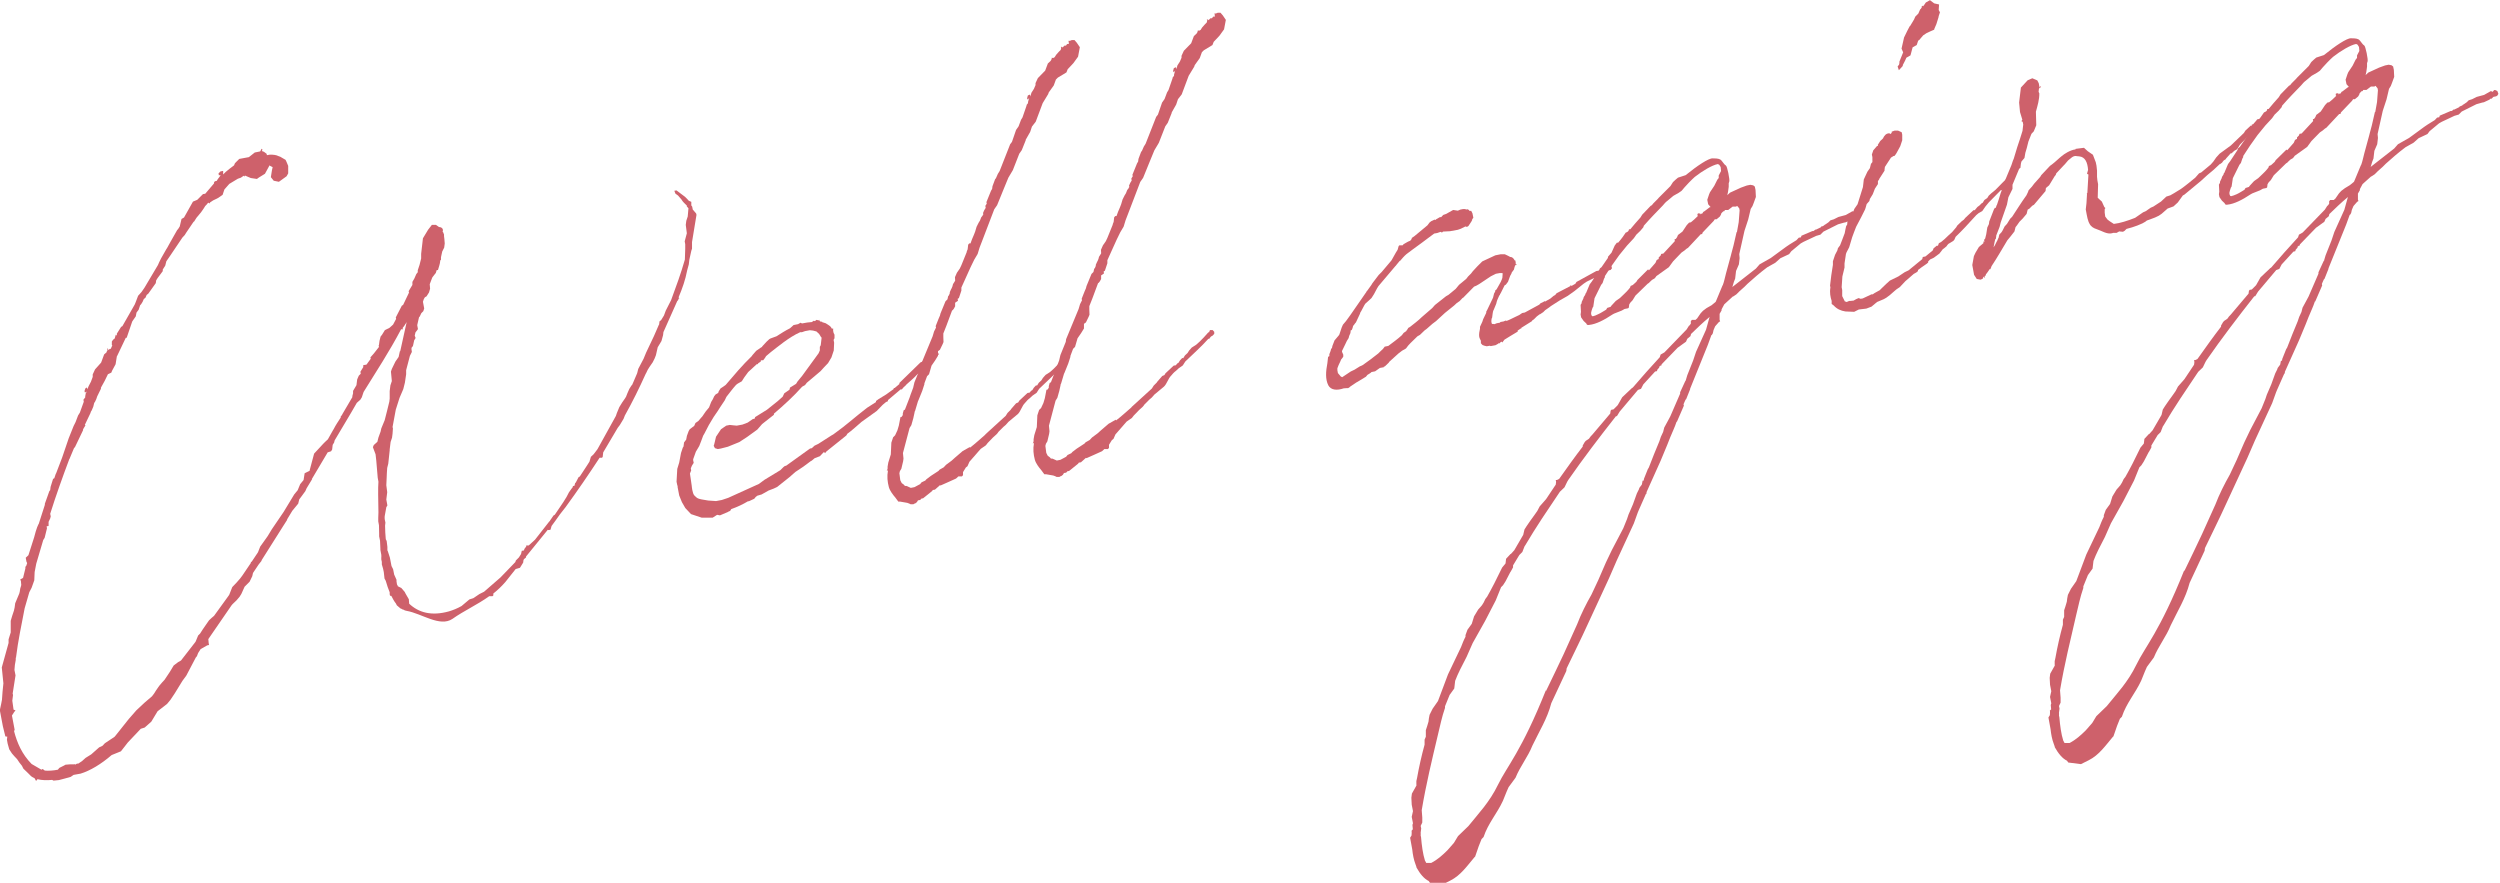 <?xml version="1.0" encoding="UTF-8"?><svg id="_レイヤー_2" xmlns="http://www.w3.org/2000/svg" viewBox="0 0 139.9 49.4"><defs><style>.cls-1{fill:#ce616b;stroke-width:0px;}</style></defs><g id="_レイヤー_1-2"><path class="cls-1" d="M.3,41.21l-.02-.08-.12-.49-.17-.9.07-.32.05-.26c.02-.29.04-.6.08-.92l-.09-.89.38-1.37v-.2s.12-.39.12-.39v-.45s0-.2,0-.2l.08-.27.1-.3.04-.18.03-.23.23-.55.03-.12v-.03s.01-.03.01-.03c0-.11.06-.21.07-.3l-.02-.22-.04-.08.07-.04.09-.05.13-.53v-.09s.05-.06.05-.06l.05-.15-.04-.08-.04-.22.15-.14.32-1,.09-.33.08-.24.07-.16.02-.03.34-1.06v-.06s.26-.73.26-.73h.02s.02-.04.02-.04l.02-.17.14-.45.07-.04.08-.24.02-.03.34-.89.31-.91.05-.15.28-.7.11-.22.14-.37.1-.16.22-.61-.02-.11.02-.03.08-.1v-.06s.03-.17.03-.17l.06-.1-.09.05h-.02s-.02-.08-.02-.08l.05-.15.09-.05.02.11.07-.18.13-.25.1-.27v-.14s.13-.28.13-.28l.34-.38.17-.46.13-.11.03-.09.04-.04-.03-.05.04-.06.02.11.09-.07h.05s.07-.16.07-.16l.02-.03-.03-.02v-.2s.07-.1.07-.1l.09-.07.06-.21.06.05v-.11s.24-.38.24-.38l.07-.04.69-1.21.05-.12.14-.37.19-.21.16-.23.76-1.28.07-.16.11-.22.29-.51.04-.06.21-.38.38-.67v.03s.12-.19.12-.19l.1-.42.14-.08.5-.89.24-.1.32-.32.12-.02s.02,0,.04-.04l.46-.54v-.06s.05-.06.05-.06l.1-.02.06-.1.1-.13.06-.1-.1.02-.02-.11.11-.11.15-.03v.2s.14-.14.14-.14l.22-.18.25-.19.05-.12.24-.24.54-.1.33-.26.3-.06.06-.1v-.05s.07.04.07.04l-.03.09.11.04.15.11.02.08.17-.03c.2,0,.36.02.47.08l.11.04.29.17.05.1.1.24v.42s-.09.16-.09.16l-.43.31-.29-.06-.16-.2.06-.38.04-.18-.08-.04-.11-.06v.03s-.24.44-.24.44l-.34.21-.11.08-.34-.05-.33-.14-.04.06-.03-.05-.16.11-.17.06-.48.29-.27.31-.1.3-.23.16-.09.05-.21.1-.18.12v.05s-.1-.04-.1-.04l-.08.1-.04.04s-.02.03-.04.04l-.1.16-.14.2-.25.3-.14.22h-.02s-.42.62-.42.62l-.08.13-.13.14-.68,1.01-.22.32-.06.24-.14.22v.09s-.29.39-.29.39l-.08.13-.02.15-.42.59-.09.07-.07.16-.09.07-.07.16-.1.16h-.02s-.02.04-.02.04l-.08.24-.12.16-.04.21-.16.23-.04.06-.31.91h-.05s-.48,1.01-.48,1.01l-.02.03-.07.44-.19.35-.05.12-.19.09-.18.37-.21.38v.06s-.21.43-.21.43l-.05.15-.09.19h-.02s-.06.24-.06.24l-.09.21-.04.06-.03.09-.31.65.04.05h-.02s-.12.2-.12.2v.05s-.45.94-.45.94l-.06.07-.23.55v.03s-.02,0-.02,0c-.39,1.04-.76,2.07-1.08,3.09l.03.14-.03.12-.09.19v.23s-.11.02-.11.02l.02.11-.13.53-.08.13-.39,1.32-.09.47-.02.46-.15.42-.13.25-.26.9c-.18.94-.37,1.83-.48,2.73v.03s-.02,0-.02,0c.01.05,0,.09,0,.14-.04.18-.06.35-.07.55l.06.3-.16,1.02.02.08-.04.32.07.5.11.04-.08.1-.12.19.15.79-.03.09c.17.65.44,1.28.98,1.83l.55.32.07-.04.12.09c.21.02.48,0,.73-.05l.08-.1.26-.13.09-.05.25-.02h.23s0-.01,0-.01h.02s.03.02.03.02h.02s.09-.05.09-.05h.07s.21-.14.21-.14l.2-.18.32-.2.44-.39.19-.09.13-.14.54-.36.06-.07.74-.93.42-.48.46-.43.42-.36.12-.16.1-.16.18-.26.17-.2.13-.14.3-.45.21-.35.25-.19.16-.09.8-1.03.02-.03.14-.34.11-.11.14-.22.2-.29.16-.23.15-.14.13-.11.81-1.12.04-.06.17-.43.23-.24.21-.24.12-.16.48-.71v-.06s.04,0,.04,0l.04-.06.32-.48.12-.31.42-.59.23-.38.66-.97.6-.99.19-.23.14-.34.19-.23.06-.38.28-.14s.01-.06.01-.06l.24-.9.51-.55.11-.11.15-.14.27-.48.06-.1c.11-.22.25-.42.39-.64v-.06s.03-.03.03-.03c.02-.03.06-.07.08-.13l.54-.92v-.06s.04-.15.04-.15v-.14s.19-.32.19-.32l.04-.32.09-.21.11-.11-.02-.11.16-.26v-.11s.18-.03.18-.03l.24-.33-.02-.08.04-.04.15-.17.29-.37-.02-.08.02-.03.03-.23.06-.24.08-.1.16-.26.26-.13.2-.18.17-.32-.02-.08.34-.66.07-.04.33-.69-.02-.08.21-.35v-.17s.11-.19.11-.19l.11-.25.08-.1v-.11s.1-.3.1-.3l.09-.36v-.26s.1-.87.1-.87l.29-.48.21-.27h.23s.17.12.17.12c.13,0,.27.09.2.27l.03.02.05.13v.09s.02.16.02.16l.02.25-.03.23-.11.22-.07.32v.14s-.04.04-.04.04l-.02.15-.03.12-.08.27h-.07s-.05.16-.05.16l-.08.1-.1.13-.02.03-.14.37.02.25-.06.21-.14.22-.09.05-.06.1-.05.15.07.38-.05.15-.11.11-.09.19-.04.04-.1.44.04.22-.04.06-.1.13-.04.18.05.13-.08.13-.07.32-.08.1v.09s.02.14.02.14l-.11.22-.21.8v.23s-.07.47-.07.47l-.09.36-.21.49-.21.66-.18.97.02.08-.02.29-.03.23-.08.24-.05.41v.05s-.08.75-.08.75l-.06.24c-.01.2-.03.37-.03.54l-.02.43.05.39-.05.41.06.33-.06.1-.09.5c-.01.06,0,.11,0,.17l.04.19-.02.17c0,.26.02.51.04.76l.05.1.04.33v.2s.02.03.02.03l.12.37.09.47.09.18.06.3.13.29v.09s.03.19.03.19h.02s.02.08.02.08l.2.1.19.22.05.1.18.31.02.25c.53.5,1.25.7,2.22.43.24-.07.48-.17.71-.3l.44-.37.22-.07.34-.23.26-.13.92-.8.83-.86.03-.09.17-.17.12-.19.04-.18.12-.02.03-.09.1-.13v-.06s.14,0,.14,0l.35-.32.76-.97.04-.06h.02s.02,0,.02-.04l.02-.03.18-.26.07-.04.02-.03.46-.68.18-.29.13-.25.14-.2.06-.07.03-.09h.07s.02-.05.02-.05l.03-.12h.02s.04-.07.04-.07l.13-.25.07-.04.4-.61.14-.22.08-.27.15-.14.1-.13.12-.16,1.03-1.86.05-.15.14-.34.16-.26.16-.23.06-.1.07-.18.11-.25.12-.19.04-.04.07-.16.21-.49.06-.24.3-.57.14-.34.44-.93.27-.62.02-.03.02-.17.09-.07.16-.26.1-.27.3-.59c.27-.73.56-1.52.77-2.27l.02-.6v-.26s-.03-.16-.03-.16l.12-.45-.06-.47.03-.23.08-.24.04-.46-.09-.1v-.05c-.1-.1-.23-.21-.3-.34l-.19-.22-.15-.11-.06-.16.12-.02.48.36.12.12.09.1.14.06v.2s.05.07.05.07l.03.16.19.22.02.08-.25,1.52v.37s-.04.12-.04.12l-.11.5-.03.26-.09.33c-.1.53-.27,1.01-.48,1.51l.04.08h-.05s-.01.07-.01.07l-.06.07-.77,1.73-.02.17-.09.33-.21.35-.1.44-.07.18-.11.22-.18.26-.1.16-.09.19-.02.03c-.36.8-.75,1.59-1.17,2.34l-.07.18-.21.35-.12.16-.81,1.37-.03.26-.04.04h-.13c-.61.93-1.23,1.84-1.88,2.73l-.02.03-.08.1c-.17.2-.33.43-.49.66l-.22.3-.06.21-.12.02-.03-.02-1.22,1.5v.05s-.08.07-.08.07c-.02,0-.04.04-.06.07l-.02.15-.18.29-.24.07-.58.73c-.21.24-.43.45-.67.64v.11s-.05.04-.05.04h-.18c-.65.47-1.41.81-2.06,1.27-.7.47-1.71-.3-2.56-.45-.08-.01-.13-.03-.19-.08v.03s-.02-.02-.02-.02l-.11-.06h-.02s-.21-.18-.21-.18l-.05-.1c-.1-.12-.18-.28-.26-.43h-.02s-.05-.01-.05-.01l-.02-.08v-.11c-.08-.18-.15-.4-.22-.64l-.07-.13-.04-.36-.04-.19-.07-.24v-.14s-.03-.14-.03-.14v-.09c0-.05.01-.11,0-.17l-.05-.27v-.06s-.02-.45-.02-.45l-.05-.25v-.14s-.01-.48-.01-.48l-.04-.22v-.2s.01-.29.01-.29v-.03c-.01-.71-.03-1.33,0-1.7l-.04-.22-.08-.95-.04-.36-.15-.4.05-.12.2-.18.06-.24.12-.33.04-.18.19-.46.13-.51.13-.53.02-.17v-.42s.04-.32.04-.32l.08-.24-.05-.53.05-.15.2-.41.18-.26.07-.32h.02s.36-1.63.36-1.63l-.14.22-.08.1v.09s-.09-.01-.09-.01c-.68,1.29-1.39,2.36-2.1,3.51l-.1.3-.08.13-.2.18-.33.57-.91,1.53-.03.12-.08.13-.03.26-.06.1-.19.06-.89,1.5h.02s-.31.51-.31.51l-.07.16-.22.3-.12.16-.06.24-.33.4-.29.48v.03s-.23.36-.23.36l-1.2,1.9v.03s-.16.2-.16.2l-.32.48-.04.18-.15.31-.28.28-.18.4-.1.16-.17.2-.22.21-.06.07-1.3,1.89.02.22.02.11-.1.02-.37.21-.14.22-.07.18-.06.07-.53,1.01-.22.3-.43.7-.24.36-.19.23-.53.41-.35.58-.37.33-.22.07-.72.76-.39.5-.52.21c-.59.51-1.21.88-1.74,1.04l-.39.07-.16.11-.32.09-.34.09-.3.03-.08-.04c-.3.03-.58.02-.82-.04l-.08.1-.08-.15c-.08-.04-.2-.1-.26-.18l-.12-.12-.25-.24-.08-.16c-.1-.12-.2-.25-.27-.37l-.16-.17-.13-.15-.15-.23-.09-.32-.04-.22.02-.17Z"/><path class="cls-1" d="M38.79,25.76l.03.14-.1.16-.05.12s-.02.03-.01.06l.02.08-.07.18.1.69s.03.42.15.54c.18.16.11.18.77.28l.44.03.32-.06.36-.12,1.72-.78.31-.23.89-.54.17-.17.09-.07h.05s1.35-.97,1.35-.97l.1-.02.15-.14.21-.1.75-.48.09-.05c.81-.58,1.11-.89,1.89-1.49l.5-.32v-.06s.15-.11.15-.11l.41-.25.43-.31v-.05s.06-.01.06-.01l.26-.22v-.06s1.18-1.15,1.18-1.15l.12-.05c.15-.14.3-.31.46-.51.04-.06.12-.05.15,0v-.03s.08-.1.08-.1h.1s.12.24.12.24l-.11.08-.21.12-.11.08-.48.54-.09.21-.12.02-.09.07c-.19.21-.41.39-.61.57l-.02.03-.15.14-.08.1h-.07s-.71.6-.71.6v.06s-.11.05-.11.05l-.18.15-.04.04-.3.31-.85.61c-.26.22-.52.47-.79.66l-.06.1-1.11.89-.08.1-.06-.07-.23.24-.29.11-.18.15h-.02c-.29.23-.58.43-.88.62l-.33.29-.69.55-.19.09-.29.11-.39.22-.24.07-.09.07-.08.1-.3.14h-.05c-.28.17-.6.32-.94.44l-.06.1-.12.05h.02s-.47.2-.47.2l-.16-.03-.25.16h-.61s-.6-.2-.6-.2l-.32-.34-.19-.33-.15-.37-.09-.47v-.06s-.02-.05-.02-.05l-.04-.19.04-.72.11-.36.1-.53.1-.3.04-.06.03-.23.12-.16.04-.21.1-.27.06-.1.25-.19.07-.16.16-.11.17-.2.04-.04.2-.29.19-.23.12-.31.08-.13.09-.19.08-.1.14-.08.03-.09.1-.16.18-.12.11-.08c.46-.54.94-1.11,1.46-1.61l.04-.06.21-.24.29-.2s.05,0,.04-.04l.25-.27.15-.14.07-.04.33-.12c.25-.16.5-.32.76-.45l.2-.18.25-.05.14-.08.08.04c.2-.04.39-.07.57-.08l.02-.03.07-.04.05.02.07-.04.02-.03.16.03v-.03s.02,0,.02,0v.06s.07.04.07.04h.07s.03.04.03.04h.02s.16.05.16.05l.03.02c.14.09.26.15.31.28h.08s-.01.07-.01.07h.02s-.02.03-.02.03l.03.14.05.1v.2s-.05.09-.05.09l.03.16-.02.43-.13.39-.19.32-.23.24-.19.21-.77.65-.1.13-.16.09c-.48.54-1.03,1.04-1.58,1.51v.06s-.66.52-.66.52l-.27.31-.58.42-.43.28-.64.26-.39.1-.17.03-.16-.05-.07-.13.03-.09.1-.42.28-.42.29-.2.2-.04.18.02.21.02.32-.06.29-.11.29-.2.1-.02.03-.09.66-.41.6-.48.28-.25.09-.19.29-.2.03-.12.34-.21.08-.13.27-.33.91-1.25.07-.16v-.2s.05-.09.05-.09l.05-.43-.03-.02-.03-.05-.08-.13-.15-.14-.19-.05-.18-.02-.27.05-.17.06h-.1c-.63.28-1.27.83-1.65,1.12l-.26.22-.06.1-.1.13h-.1s-.02.02-.04.03v.05s-.13.08-.13.08l-.04.06h-.05s-.48.44-.48.44l-.22.3-.14.22-.23.13-.09.07c-.19.21-.35.43-.54.67l-.09.19-.26.39-.14.22-.22.32-.27.45-.26.5-.06.1-.1.27-.12.31-.19.32-.15.42Z"/><path class="cls-1" d="M54.27,25.06c.29-.22.57-.48.86-.73l.02-.03,1.13-1.03.1-.16.17-.17.04-.06.27-.31.12-.05.06-.1.46-.43.12-.02.08-.1.07-.04.08-.13.13-.14.05.02.1-.16.15-.14.08-.13.15-.17.25-.16.2-.18c.15-.14.3-.31.45-.48.02-.03.04-.04.07-.04l.05-.12h.07s.08,0,.08,0l.09.1v.11s-.09.1-.09.1l-.09.05-.06.07-.04.06h-.05c-.4.45-.86.85-1.29,1.27l-.14.22-.23.16-.15.14c-.11.08-.2.18-.28.28-.15.14-.24.47-.39.61l-.53.44-.15.17-.13.11-.28.28-.04.06-.06.07-.2.18-.3.31-.1.13-.29.2-.15.17-.06.07-.42.48-.11.25-.09.07-.16.26v.17s-.06.07-.06.07h-.2s-.13.12-.13.12l-.42.19-.45.2-.03-.02-.28.25-.12.02-.04.06-.51.41h-.07s-.09.09-.09.09l-.12.02-.06.1-.09.07h-.02s-.09.05-.09.05h-.08s-.07,0-.07,0l-.08-.04-.11-.04-.4-.07h-.1s-.17-.23-.17-.23c-.13-.15-.3-.37-.36-.58-.08-.3-.11-.6-.05-.93h-.07s0-.01,0-.01h.02s.03-.1.03-.1v-.11s.04-.23.04-.23l.14-.45.03-.66.1-.3.11-.11.13-.28.08-.27.09-.47h.05s.08-.11.08-.11v-.09s.05-.18.05-.18l.07-.04.26-.67.05-.15.15-.4.07-.3.3-.74.02-.15.7-1.69.08-.27.11-.22-.02-.08.17-.43.07-.16.03-.12.28-.68.11-.11.04-.18.04-.04.05-.12v-.06s.08-.18.08-.18l.02-.03.05-.12.03-.12.12-.19v-.03s-.01-.17-.01-.17l.11-.25.16-.23.09-.19.3-.74v-.03s.05-.12.05-.12l.03-.26.06-.07h.07c.05-.16.12-.32.19-.48l.07-.18.08-.27.11-.22.08-.13.07-.18.08-.1s.01-.06.04-.06l-.02-.08.07-.16.08-.13-.02-.11.08-.13-.02-.08.26-.64.06-.1.02-.15.15-.4.04-.04.11-.25.1-.16.59-1.5.1-.13.23-.67.14-.2.14-.37.08-.13.2-.58.03-.09v-.03s.08-.1.08-.1v-.06s.04-.15.04-.15l.03-.09-.08.1-.04-.05v-.03s.04-.15.04-.15l.12-.05.02.11.06-.21.14-.22.09-.21v-.11s.13-.28.13-.28l.41-.42.15-.4.15-.14.04-.06.03-.09v-.03s.02,0,.02,0l.05.02.09-.05.08-.13.15-.17.11-.11.03-.12-.03-.05h.07s.03.04.03.04l.11-.11h.08s.02-.02.02-.02c.04-.04.03-.09.09-.07h.05s0-.1,0-.1l-.02-.08h.07s0,.01,0,.01l.12-.05h.15s.13.15.13.15l.17.25-.1.53-.26.36-.32.34-.07.18-.48.29-.11.11-.12.33-.28.39-.03.09-.31.51-.39,1.04-.21.27-.1.3-.25.44v.03s-.22.55-.22.55l-.14.2-.36.92-.25.42-.28.68-.35.86-.16.23-.7,1.83-.12.31-.11.36-.19.32-.2.41-.52,1.15v.17s-.14.42-.14.42l-.07.04.02.11-.16.11v.2s-.07.13-.07.13l-.08.1h-.02s-.32.86-.32.86l-.17.43v.2s.01.28.01.28l-.05.12-.15.31-.11.08v.26s-.16.26-.16.26l-.2.29-.14.48-.11.11-.15.4v.05s-.12.37-.12.37l-.21.52s0,.03-.02.03l-.17.57s-.04.06-.03.09l-.07.32-.11.39-.1.16-.37,1.4.03.31-.02.15-.1.42-.08.13-.03.12.05.39.08.16.12.09.06.07h.08s.25.11.25.11l.2-.04.32-.17.08-.1.21-.1.06-.07.25-.19.43-.28.06-.07.23-.13.13-.14.31-.23.2-.18.42-.36.39-.22h.02Z"/><path class="cls-1" d="M62.45,23.53c.29-.22.57-.48.86-.73l.02-.03,1.13-1.03.1-.16.17-.17.04-.06.27-.31.12-.05.06-.1.46-.43.12-.02.08-.1.07-.04.08-.13.13-.14.05.02.1-.16.15-.14.08-.13.15-.17.25-.16.2-.18c.15-.14.3-.31.45-.48.02-.03.04-.04.07-.04l.05-.12h.07s.08,0,.08,0l.09.1v.11s-.09.1-.09.1l-.09.05-.06.07-.04.06h-.05c-.4.45-.86.85-1.29,1.27l-.14.22-.23.16-.15.14c-.11.08-.2.18-.28.28-.15.14-.24.47-.4.61l-.53.44-.15.17-.13.11-.28.28-.04.06-.06.07-.2.18-.3.31-.1.13-.29.2-.15.17-.06.07-.42.48-.11.25-.09.07-.16.26v.17s-.06.07-.06.07h-.2s-.13.12-.13.12l-.42.19-.45.2-.03-.02-.28.25-.12.02-.04.06-.51.41h-.07s-.09.09-.09.09l-.12.02-.06.1-.09.07h-.02s-.09.05-.09.05h-.08s-.07,0-.07,0l-.08-.04-.11-.04-.4-.07h-.1s-.17-.23-.17-.23c-.13-.15-.3-.37-.36-.58-.08-.3-.11-.6-.05-.93h-.07s0-.01,0-.01h.02s.03-.1.03-.1v-.11s.04-.23.04-.23l.14-.45.03-.66.1-.3.11-.11.13-.28.08-.27.09-.47h.05s.08-.11.08-.11v-.09s.05-.18.05-.18l.07-.04.26-.67.05-.15.15-.4.07-.3.3-.74.02-.15.7-1.69.08-.27.11-.22-.02-.08.17-.43.07-.16.03-.12.28-.68.11-.11.04-.18.04-.04.05-.12v-.06s.08-.18.08-.18l.02-.03.05-.12.03-.12.12-.19v-.03s-.01-.17-.01-.17l.11-.25.16-.23.09-.19.3-.74v-.03s.05-.12.05-.12l.03-.26.06-.07h.07c.05-.16.12-.32.19-.48l.07-.18.08-.27.11-.22.08-.13.07-.18.08-.1s.01-.06.04-.06l-.02-.08.07-.16.08-.13-.02-.11.08-.13-.02-.08.26-.64.06-.1.02-.15.15-.4.04-.04.11-.25.1-.16.59-1.5.1-.13.23-.67.14-.2.14-.37.08-.13.2-.58.03-.09v-.03s.08-.1.08-.1v-.06s.04-.15.04-.15l.03-.09-.08.1-.04-.05v-.03s.04-.15.04-.15l.12-.05.02.11.06-.21.14-.22.09-.21v-.11s.13-.28.13-.28l.41-.42.15-.4.15-.14.04-.06.03-.09v-.03s.02,0,.02,0l.05.02.09-.05.08-.13.15-.17.11-.11.03-.12-.03-.05h.07s.03.04.03.04l.11-.11h.08s.02-.02.02-.02c.04-.04.03-.09.09-.07h.05s0-.1,0-.1l-.02-.08h.07s0,.01,0,.01l.12-.05h.15s.13.15.13.15l.17.25-.1.53-.26.36-.32.34-.07.18-.48.29-.11.11-.12.33-.28.39-.03.09-.31.51-.39,1.04-.21.27-.1.3-.25.44v.03s-.22.55-.22.55l-.14.2-.36.92-.25.42-.28.68-.35.86-.16.23-.7,1.83-.12.31-.11.36-.19.32-.2.41-.52,1.15v.17s-.14.42-.14.42l-.07.04.02.11-.16.11v.2s-.07.13-.07.13l-.08.1h-.02s-.32.86-.32.86l-.17.43v.2s.01.28.01.28l-.05.12-.15.31-.11.08v.26s-.16.26-.16.26l-.2.29-.14.48-.11.11-.15.4v.05s-.12.37-.12.37l-.21.52s0,.03-.02.03l-.17.57s-.04.06-.03.09l-.07.32-.11.39-.1.16-.37,1.4.03.31-.02.15-.1.42-.08.13-.03.12.05.39.08.16.12.09.06.07h.08s.25.11.25.11l.2-.04.32-.17.08-.1.21-.1.06-.07.25-.19.43-.28.06-.07.23-.13.13-.14.31-.23.2-.18.42-.36.39-.22h.02Z"/><path class="cls-1" d="M83.17,17.5v-.06s.05-.09.05-.09l.33-.69.06-.24.06-.1v-.06s.08-.07.08-.07l.23-.41.07-.16v-.05s.02.02.02.02l.02-.29-.03-.02h-.13s-.22.04-.22.04l-.28.14-.66.44-.16.09-.12.05-.62.63h-.02s-.17.18-.17.18l-.16.11-.15.14-.51.41-.5.46-.2.15-.33.29-.11.08-.26.25-.14.08-.39.38-.13.14-.12.16-.21.12-.2.15-.52.47-.04.06-.22.21h-.05s0,.04,0,.04l-.22.04-.27.19-.2.04c-.06.07-.16.11-.23.16l-.08.1-.46.28-.09.05-.34.23-.04.04-.07.04h-.07s-.15.01-.15.01h-.02c-.38.13-.72.11-.87-.17-.17-.34-.14-.77-.05-1.24l.04-.35.07-.04v-.11s.07-.18.07-.18l.03-.12.04-.04v.03s.03-.15.03-.15l.12-.31.23-.27.04-.06.13-.39.07-.16.17-.2.24-.33.9-1.3v-.03s.02,0,.02,0l.26-.36.06-.1.35-.46.17-.17.54-.64.02-.03.23-.41.1-.16.06-.21.04-.04h.18s.06-.07.06-.07l.16-.09.09-.05.12-.05.08-.1v-.05s.17-.12.17-.12l.71-.59.12-.16.09-.07.19-.09.05.02.04-.04.21-.12h.07s.11-.12.11-.12l.17-.06.14-.08.16-.09.09-.05.26.04.14-.06.15-.03h.1s.05,0,.05,0v.03s.1-.02.1-.02l.08.04.03.05h.1s.07.14.07.14l.05.25-.06.07c0,.09-.07.16-.21.38-.06.07-.14.06-.17.03l-.26.13-.17.06-.44.08-.4.02v.03s-.09.02-.09.02v-.03s-.05,0-.05,0l-.17.06-.17.03-.31.23-.36.27-.52.38-.36.27c-.13.11-.24.24-.36.38t-.02,0l-.19.23-.02.03-.04.04-.94,1.11-.08.13-.17.32-.14.22-.15.14-.2.18-.06.1-.17.32-.04.06-.03.09-.22.47-.06.07-.04.06-.06.07-.03.12-.05.12h-.05s-.02.16-.02.16l-.07.16-.03.12-.1.16-.09.19-.18.37v.05s.07.16.07.16v.06s0,.05,0,.05l-.04.06-.08.1-.05.12-.09.19-.07.18v.05s0,.06,0,.06l.03.16.06.07.1.12.08.04.48-.32.21-.1.32-.2h.02s.12-.06.12-.06c.29-.2.58-.42.87-.65l.11-.11.15-.14.1-.13.2-.04c.25-.19.52-.38.76-.6l.1-.13.16-.11v-.03s.04-.04.04-.04l.06-.1.09-.05.33-.26.18-.15.15-.14.59-.51.15-.17.62-.49.14-.08.4-.33.19-.23.4-.33.1-.13.17-.17.1-.13.25-.27.28-.28.73-.34.3-.06h.23s.19.09.19.09l.11.06c.1,0,.16.05.23.15v.03s.06.02.06.02l.02.11v.09s.04,0,.04,0v.06s-.04-.02-.04-.02l-.04.06-.03.09-.03.12-.12.16c-.01.06-.05.12-.09.19l-.12.33-.12.16-.07.04-.22.44-.04.06v.03s-.04.04-.04.04l-.11.25-.03.09-.03.12-.14.34c-.04.06-.05.15-.06.21l-.03.23-.02.03c-.03.12-.03.23,0,.28.02.08-.02.03.08.04.02,0,.05.02.08.01l.12-.05.17-.03.04-.04.17-.03.12-.05.05.02c.17-.06.3-.14.52-.24l.19-.09.16-.11.15-.03.81-.44.06-.07.26-.13v.03s.3-.17.3-.17l.18-.15.09-.05.08-.1.77-.4v-.05s.07.04.07.04l.21-.12.06-.1,1.11-.61.12-.02.57-.33s.05,0,.08.01h.05s.06.18.06.18l-.08.1-.2.04-.4.19-.26.22-.1.02-.37.18-.18.12-.51.41-.38.27-.44.25-.5.32-.09.07-.23.16-.11.11-.18.12h-.02s-.16.12-.16.12l-.17.17-.07.04-.04.06-.59.37v.05s-.02-.02-.02-.02l-.18.12v.06s-.4.24-.4.24l-.34.21-.1.13-.02.03-.04-.05-.07.04-.04.06-.05-.02-.02.03-.16.09-.27.05-.05-.02-.17.03-.13-.03-.11-.04-.09-.1v-.14s-.05-.1-.05-.1c-.05-.1-.06-.19-.04-.36l.04-.21v-.11s.13-.28.13-.28l.05-.15.15-.31.05-.12Z"/><path class="cls-1" d="M79.06,46.41v-.03s-.02-.22-.02-.22l.03-.09-.07-.36.07-.32-.07-.36-.02-.39.03-.23.23-.41.02-.03s.01-.06,0-.09v-.17s.04-.18.04-.18c.11-.62.25-1.24.42-1.86v-.28s.07-.16.07-.16v-.37s.07-.21.07-.21l.08-.27.02-.17.04-.21.17-.34.3-.43.56-1.49.73-1.53c.07-.18.14-.37.25-.58v-.09s.11-.3.11-.3l.24-.33.13-.42.23-.38.21-.24.1-.16.09-.19.1-.13c.25-.44.53-.98.84-1.63l.19-.23.03-.26.25-.27h.02s.19-.21.19-.21l.5-.86.07-.3.12-.19.2-.29.26-.36.14-.2.13-.25.36-.41.54-.81.02-.15-.02-.11h.07s.12-.06.12-.06c.46-.65.91-1.28,1.32-1.81v-.06s.11-.19.11-.19l.06-.07.18-.12c.06-.1.12-.16.19-.23l1-1.18.02-.15.04-.06.12-.02.24-.24.25-.44.56-.53h.02c.5-.58,1.01-1.16,1.52-1.71l.05-.15.21-.12,1.24-1.28.14-.22h.02s.08-.11.08-.11v-.14s.06-.07.06-.07h.2s.09-.08.09-.08l.2-.29.13-.14.2-.15.28-.16.22-.18.02-.03.37-.89.02-.03c.07-.18.11-.39.18-.66l.27-.99.03-.12.12-.45.17-.74h.02s.1-.56.1-.56l.05-.66-.02-.11-.1-.12-.03-.02-.04.04h-.07s-.13,0-.13,0l-.25.19h-.18s-.04.07-.04.07h-.05s-.11.11-.11.11l-.03.09-.06.1-.18.15h-.1s-.06.09-.06.09l-.62.65-.03.09h-.07s-.72.77-.72.77l-.07.04-.13.11-.16.11-.47.49-.24.33-.7.5-.04.06-.06.07-.14.08-.15.14-.02.03-.07.04-.69.67-.16.26-.13.14-.06.1-.02.17-.04.04-.2.04-.16.09-.43.17-.09.05c-.48.32-.92.54-1.29.58-.1.02-.15,0-.17-.08l-.15-.14-.14-.2-.03-.16.02-.15-.02-.39.06-.1v-.06s.1-.21.1-.21c0-.03.01-.06.03-.09.04-.06.08-.1.09-.19h.02s.21-.5.21-.5l.12-.16.4-.61.05-.12.09-.07.2-.29.02-.03.14-.2v-.06s.2-.23.2-.23l.18-.4.12-.16h.07s.15-.18.15-.18l.1-.13.18-.26h.02s.09-.05.09-.05l.04-.04.03-.09h.07c.27-.32.29-.35.57-.66l.1-.16.47-.49.07-.04.08-.1.24-.24.06-.07.49-.49.17-.17.14-.22.15-.14.13-.11.43-.14c.64-.52,1.28-.95,1.51-.94.1,0,.31,0,.42.06s.2.27.32.34c.08.04.23.81.19.9l-.03.09v.2s-.04.29-.04.29l-.04.18.15-.14.61-.28.33-.12.2-.04.16.03.09.07.04.19.02.39-.12.33-.07.18-.1.16-.14.59-.21.64-.29,1.3.02.22-.04.35-.16.37-.05.43-.07.18-.08.27-.02.03,1.33-1.04.21-.24.16-.09.46-.26.67-.49c.25-.19.5-.35.77-.51l.13-.14.12-.02.03-.09.61-.26h.05s.05-.02.09-.06l.04-.04v.03s.29-.14.29-.14l.06-.07.03.02s.04-.04.09-.05l.02-.03.07-.04.16-.11.11-.11.19-.06.26-.13.41-.11.37-.21s.08.01.11.04l.08-.1h.07s.11.05.11.05l.06.16-.06.1-.07.04-.15.03-.11.11-.03-.02-.09.07-.3.14-.1.02-.32.09-.82.41-.17.17-.24.07-.21.1-.49.23-.16.09-.53.44-.12.16-.49.23-.28.25-.46.26c-.45.34-.73.59-1.1.92l-.17.17-.28.25-.17.17-.18.12h-.02s-.48.44-.48.44l-.15.28v.06s-.11.19-.11.19v.34s.03.08.03.08l-.07.04-.15.17-.06.07-.09.21-.04.18-.06.1h-.02s-.2.55-.2.55l-.99,2.45v.03s-.22.55-.22.55l-.04.04-.11.25.02.08-.39.9h-.02c-.1.31-.23.56-.35.86l-.17.43-.37.89-.79,1.76v.09s-.03,0-.03,0l-.41.93-.05.12-.22.61-.96,2.08-.43.99-1.18,2.55c-.38.84-.79,1.65-1.19,2.49l-.02.15-.84,1.8c-.22.86-.69,1.6-1.06,2.38-.24.61-.68,1.15-.94,1.79l-.39.53-.11.25-.21.52c-.33.71-.83,1.26-1.08,2.02l-.11.11-.16.4-.2.58s-.02.03-.04.04c-.42.5-.78,1.02-1.34,1.3l-.44.22-.71-.09-.07-.1c-.25-.12-.48-.39-.68-.75,0-.03-.02-.08-.06-.19-.1-.26-.15-.54-.18-.82l-.12-.66.08-.13c0-.09.02-.17,0-.26ZM94.02,22.04v-.09s.3-.65.3-.65h.02s0-.03,0-.03l.08-.27.33-.83.16-.48.56-1.24.2-.72-.04.04c-.35.29-.68.61-1,.92l-.03.12-.18.15-.07.16-.47.34-.9.93v.06s-.04,0-.04,0l-.09.07v.05s-.1.11-.1.11l-.03.09-.1.02-.66.72-.13.25-.17.06-1.02,1.21-.16.26h-.05c-.93,1.18-1.83,2.36-2.67,3.57l-.06.1-.15.31-.26.25c-.68,1.01-1.34,1.98-1.94,3l-.04.06-.12.31-.17.17-.35.58v.11s-.12.22-.12.22l-.04.06-.26.5-.14.22-.11.11-.3.74-.6,1.16-.69,1.23-.34.77c-.26.5-.49.94-.64,1.34l-.05.43-.26.36-.26.64s.01.05,0,.09c-.18.52-.27.99-.4,1.52-.33,1.39-.66,2.76-.9,4.19v.03s.03.39.03.39v.28s-.09.19-.09.19l.03.14-.03.23c.01.05,0,.11,0,.17l.02.08c.04.47.1.94.22,1.32.04.05.05.1.07.13h.28c.35-.18.63-.43.91-.71l.36-.41.23-.38.58-.56c.56-.7,1.18-1.33,1.66-2.32.5-1.03,1.31-1.86,2.68-5.29v.06c.34-.69.67-1.4,1-2.09l.74-1.64c.22-.58.52-1.17.81-1.68.26-.53.51-1.09.74-1.64l.07-.16.33-.69.64-1.22.21-.52.08-.24.25-.58.22-.61.11-.22.03-.09.12-.16.02-.03.04-.21h.05s.02-.04.02-.04v-.05s.22-.55.22-.55l.06-.1c.19-.49.38-.98.59-1.47l.08-.24.13-.28.06-.24.19-.35.15-.28.55-1.27ZM92.26,15.12h.02s.36-.41.36-.41l.07-.16.09-.05h.02s0-.09,0-.09l.11-.11.03-.09.12-.02.64-.69v-.09s-.02,0-.02,0l.02-.03h.05s.04-.05.04-.05l.04-.06.05-.12.25-.19.24-.36.13-.14.1-.02.18-.15.22-.21-.03-.02v-.09s.08-.04.08-.04l.03.02h.05s-.03.08-.03.08l.04-.06.1-.02.06-.1h.02s.07-.05.07-.05l.29-.22v.03s.02-.03.02-.03l-.13-.15-.05-.25.1-.3.05-.12.24-.36.17-.34.08-.1v-.14s.13-.25.13-.25l-.02-.22-.08-.13-.08-.04c-.32.06-.87.39-1.29.72l-.15.14-.17.17-.25.27-.17.2-.16.11-.3.17-.31.26c-.11.08-.2.18-.28.28-.34.35-.71.73-1.06,1.13l-.03.09-.17.2-.22.21-.14.2-.38.41-.44.54-.42.59-.38.58v.06s-.05.09-.05.09l-.08.24-.08.1-.37.75-.07.47-.04.06-.05.15-.03.12v.09s.04.1.04.1l.05.02c.1-.02.19-.06.31-.12.14-.06.3-.17.44-.25l.06-.1.19-.06.04-.06.25-.27.23-.16c.17-.17.35-.32.49-.49l.08-.1.03-.09.12-.05.2-.18.06-.1.6-.6Z"/><path class="cls-1" d="M108.74,13.92l-.21.27-.31.23-.21.1-.11.11v.06s-.08.07-.08.07l-.29.2-.2.15v.06s-.08.07-.08.07l-.16.09-.33.29-.13.11-.32.34-.18.12-.13.11-.24.21-.2.15-.14.08-.38.16-.31.26-.29.11-.42.05-.26.13-.49-.02c-.26-.04-.48-.14-.65-.33l-.12-.09v-.17c-.07-.21-.12-.46-.07-.75l-.02-.11.07-.58.09-.58v-.2s.12-.36.12-.36l.13-.25.03-.12.12-.16c.03-.09.07-.18.12-.31l.14-.37.04-.21.04-.18.06-.1.02-.29.18-.29.13-.11.07-.18.18-.26.3-.96.05-.43.2-.43.14-.2.06-.24.08-.1v-.28s-.03-.14-.03-.14l.08-.24.15-.17.06-.07h.05s-.01-.06-.01-.06l.14-.22.15-.14c.07-.16.18-.29.35-.29.02,0,.05.02.08.04l.06-.07v-.06s.16-.06.16-.06h.2s.2.09.2.09l.03.14v.31s-.11.33-.11.33l-.19.35-.06.1-.08.1h-.05s-.14.09-.14.09l-.34.52-.02.15v.06s-.29.45-.29.45c-.01.06-.06.1-.08.13v.17s-.17.26-.17.26l-.12.31-.16.26-.03.12-.15.17-.06.21-.03.09-.22.44-.28.53-.12.31-.1.27-.17.57c-.15.28-.17.32-.18.37l-.08.53v.23s-.12.5-.12.5l-.04.6.03.16v.34c.11.24.14.26.14.29l.11.04.14-.06h.07s.18-.02.18-.02l.14-.08.14-.06.11.04.12-.02.49-.23h.07c.11-.09.26-.15.39-.23l.11-.11.26-.25.2-.18.47-.23.36-.24.21-.1.77-.63.03-.12.15-.03.4-.33.02-.03.03-.09.18-.15h.07s.05-.14.05-.14l.14-.08.18-.15.22-.21.2-.18.23-.27.06-.1.26-.25.11-.08.08-.1.46-.43h.07s.15-.18.15-.18l.11-.08.11-.11s.04-.04.07-.04l.1-.16.16-.11.08-.13.15-.14.22-.18.11-.11c.17-.17.36-.38.6-.59l.03-.12h.07s.08,0,.08,0l.1.15-.05.12-.06.07-.13.11-.03.09-.05-.02h-.02s.01.06.01.06l-.28.25h-.07s-.67.68-.67.68l-.19.23-.18.26-.21.12-.13.11c-.4.44-.78.86-1.15,1.21l-.07.16-.06.07-.28.17-.06.07-.04.06-.18.15ZM108.49.93l-.13.42-.07.16-.05.12v.03s-.23.1-.23.1l-.21.1-.18.12-.17.2-.02.03-.09.07-.08.24-.23.13-.12.45-.23.13-.07.16-.13.25v.05s-.22.24-.22.24l-.07-.21.08-.1s.03-.09.02-.17l.21-.52-.09-.21.1-.44.04-.18.18-.37.13-.25.04-.04.21-.35.07-.16.17-.17.11-.25h.02s.08-.13.08-.13h-.05s.11-.07.11-.07v.05s.15-.22.15-.22l.23-.13.24.18.27.06-.02.31.07.13-.08.24Z"/><path class="cls-1" d="M111.68,11.64l.05-.15.02-.03.1-.3.11-.36.19-.49.04-.18.37-.89.08-.24.05-.12.19-.63.16-.48.14-.45.04-.35-.03-.16h-.05s-.01-.05-.01-.05l.04-.06-.13-.43-.05-.53.02-.17.08-.67.38-.41.26-.11.28.12.08.16.04.22.09-.07-.03.09h-.05s-.04.07-.04.07l-.02.17s.03.05.04.08c.01.34-.1.7-.19,1.03l.02.76-.14.34-.13.14-.17.43-.09.36-.08.27-.05.29-.17.2-.03.12-.02.17v.05s-.08.07-.08.07l-.37.89v.23s-.23.47-.23.47l-.08.41-.35,1-.06.24-.19.49v.03s-.02.15-.02.15l-.04.04-.04.18-.05.26c.1-.13.13-.25.21-.38l.05-.12.02-.03.04-.18.13-.14.06-.1.11-.22.13-.14.18-.29.11-.11c.26-.39.51-.8.8-1.2l.09-.19.03-.09.19-.21.12-.16.34-.38.06-.1.49-.52.11-.08c.2-.15.37-.33.55-.47.13-.11.47-.34.77-.37v-.03s.47-.06.47-.06l.21.19.29.2.16.42.04.19.03.28v.34s.02.2.02.2l.04.22-.02.71v.05s.23.21.23.21l.14.31.06.05-.04.06v.2s.03.22.03.22l.13.17.12.09.23.15c.35-.04.76-.17,1.19-.34l.45-.31.14-.06.29-.2.14-.06.43-.28.3-.28.22-.07.21-.12.39-.24c.27-.19.53-.41.8-.63l.21-.24.12-.05.53-.44.15-.17.16-.23.19-.21.63-.46.73-.7.08-.13.3-.28h.07s-.01-.07-.01-.07h.07s.19-.22.19-.22l.04-.06.15-.03.09.1.02.11-.06.07-.11.08c-.34.35-.68.72-1.05,1.08l-.16.26-.16.09-.15.14h-.05s-.25.28-.25.28l-.04.06-.09.05s-.04.04-.06.07l-.04.06-.11.08h-.02c-.22.22-.46.43-.7.62l-.35.32-.93.77-.09.05-.02.03-.26.36-.24.22-.33.12-.33.29-.16.11-.21.1-.29.11-.17.06-.09.07-.09.05-.07.04c-.19.09-.38.16-.57.22l-.32.09-.11.11-.09.05-.21-.02-.14.08h-.2s-.05.02-.05.02c-.29.08-.59-.14-.88-.23-.16-.05-.31-.14-.39-.3l-.05-.1c-.05-.13-.08-.27-.11-.43l-.05-.27.04-.35.03-.52h-.02s.04-.06.04-.06l.06-1.03h-.02s-.06-.04-.06-.04l.06-.21c-.03-.42-.16-.73-.5-.76-.15,0-.22-.07-.4.05l-.22.18-.17.2s-.02.03-.04.04l-.45.48-.03.09-.06.07-.31.51-.18.15-.02.17-.65.77-.09.05-.17.17-.09.05-.06.24-.17.2-.06.07-.17.17-.14.2-.08.1-.06.24-.21.27-.19.23c-.29.48-.56.96-.88,1.44l-.07.18-.03-.02-.18.26s-.02,0-.04.04v.06s-.08.04-.08.04l.03.05v.05s-.08-.07-.08-.07l-.05.12-.12.05-.21-.04-.15-.23-.1-.55.09-.5.09-.19.19-.32.26-.22-.02-.08h.02s.05.01.05.01l-.02-.11.06-.07.06-.24.06-.38.09-.19.02-.15.26-.67.06-.1Z"/><path class="cls-1" d="M114.78,39.7v-.03s-.02-.22-.02-.22l.03-.09-.07-.36.07-.32-.07-.36-.02-.39.03-.23.23-.41.02-.03s.01-.06,0-.09v-.17s.04-.18.04-.18c.11-.62.25-1.24.42-1.86v-.28s.07-.16.07-.16v-.37s.07-.21.07-.21l.08-.27.02-.17.04-.21.17-.34.3-.43.56-1.49.73-1.53c.07-.18.14-.37.25-.58v-.09s.11-.3.11-.3l.24-.33.13-.42.23-.38.21-.24.1-.16.09-.19.1-.13c.25-.44.53-.98.84-1.63l.19-.23.03-.26.25-.27h.02s.19-.21.19-.21l.5-.86.07-.3.12-.19.2-.29.26-.36.14-.2.13-.25.36-.41.54-.81.02-.15-.02-.11h.07s.12-.06.12-.06c.46-.65.91-1.28,1.32-1.81v-.06s.11-.19.11-.19l.06-.07.18-.12c.06-.1.12-.16.19-.23l1-1.18.02-.15.04-.06.12-.02.24-.24.25-.44.56-.53h.02c.5-.58,1.01-1.16,1.52-1.71l.05-.15.21-.12,1.24-1.28.14-.22h.02s.08-.11.08-.11v-.14s.06-.07.06-.07h.2s.09-.08.09-.08l.2-.29.13-.14.2-.15.28-.17.22-.18.02-.03.37-.89.02-.03c.07-.18.11-.39.18-.66l.27-.99.03-.12.12-.45.17-.74h.02s.1-.56.1-.56l.05-.66-.02-.11-.1-.12-.03-.02-.04.04h-.07s-.13,0-.13,0l-.25.19h-.18s-.04.07-.04.07h-.05s-.11.11-.11.11l-.03.09-.06.1-.18.15h-.1s-.06.09-.06.09l-.62.65-.03.09h-.07s-.72.77-.72.77l-.07.04-.13.11-.16.11-.47.48-.24.33-.7.5-.04.06-.06.07-.14.08-.15.14-.02.03-.07.04-.69.67-.16.26-.13.14-.06.1-.02.17-.04.04-.2.04-.16.09-.43.17-.09.05c-.48.32-.92.54-1.29.58-.1.02-.15,0-.17-.08l-.15-.14-.14-.2-.03-.16.02-.15-.02-.39.06-.1v-.06s.1-.21.1-.21c0-.03.01-.06.03-.09.04-.06.08-.1.09-.19h.02s.21-.5.21-.5l.12-.16.4-.61.05-.12.09-.07.2-.29.02-.03.14-.2v-.06s.2-.23.2-.23l.18-.4.12-.16h.07s.15-.18.15-.18l.1-.13.18-.26h.02s.09-.05.09-.05l.04-.04.03-.09h.07c.27-.32.29-.35.57-.66l.1-.16.47-.48.07-.04.08-.1.24-.24.06-.07.49-.49.17-.17.14-.22.15-.14.13-.11.43-.14c.64-.52,1.28-.95,1.51-.94.1,0,.31,0,.42.06.11.06.2.27.32.34.08.04.23.81.19.9l-.03.09v.2s-.04.29-.04.29l-.04.18.15-.14.61-.28.33-.12.2-.04.16.03.09.07.04.19.02.39-.12.33-.07.18-.1.16-.14.59-.21.64-.29,1.3.02.22-.04.35-.16.37-.05.43-.07.18-.08.27-.02.03,1.33-1.04.21-.24.16-.09.46-.26.67-.49c.25-.19.5-.35.77-.51l.13-.14.12-.02.03-.09.61-.26h.05s.05-.02.09-.06l.04-.04v.03s.29-.14.29-.14l.06-.07.03.02s.04-.04.09-.05l.02-.03.07-.04.16-.11.11-.11.19-.06.26-.13.41-.11.37-.21s.08.01.11.04l.08-.1h.07s.11.05.11.05l.06.16-.06.1-.07.04-.15.03-.11.11-.03-.02-.09.07-.3.14-.1.02-.32.09-.82.41-.17.17-.24.07-.21.1-.49.23-.16.09-.53.44-.12.16-.49.23-.28.25-.46.26c-.45.34-.73.59-1.1.92l-.17.17-.28.25-.17.17-.18.12h-.02s-.48.43-.48.43l-.15.28v.06s-.11.19-.11.19v.34s.03.08.03.08l-.07.04-.15.17-.06.07-.09.21-.04.18-.06.1h-.02s-.2.55-.2.55l-.99,2.45v.03s-.22.55-.22.55l-.04.04-.11.25.02.08-.39.9h-.02c-.1.31-.23.56-.35.86l-.17.43-.37.89-.79,1.76v.09s-.03,0-.03,0l-.41.93-.05.12-.22.61-.96,2.08-.43.99-1.18,2.55c-.38.84-.79,1.65-1.19,2.49l-.02.15-.84,1.8c-.22.86-.69,1.6-1.06,2.38-.24.61-.68,1.15-.94,1.79l-.39.53-.11.25-.21.52c-.33.71-.83,1.26-1.08,2.02l-.11.11-.16.4-.2.58s-.02.03-.04.04c-.42.5-.78,1.02-1.34,1.3l-.44.22-.71-.09-.07-.1c-.25-.12-.48-.39-.68-.75,0-.03-.02-.08-.06-.19-.1-.26-.15-.54-.18-.82l-.12-.66.08-.13c0-.09.02-.17,0-.26ZM129.74,15.33v-.09s.3-.65.3-.65h.02s0-.03,0-.03l.08-.27.33-.83.16-.48.56-1.24.2-.72-.04.04c-.35.29-.68.61-1,.92l-.03.12-.18.15-.07.16-.47.34-.9.93v.06s-.04,0-.04,0l-.09.07v.05s-.1.11-.1.11l-.03.09-.1.02-.66.72-.13.25-.17.06-1.02,1.21-.16.26h-.05c-.93,1.18-1.83,2.36-2.67,3.57l-.06.1-.15.31-.26.25c-.68,1.01-1.34,1.98-1.94,3l-.04.06-.12.31-.17.17-.35.58v.11s-.12.22-.12.22l-.04.06-.26.5-.14.22-.11.11-.3.74-.6,1.16-.69,1.23-.34.77c-.26.5-.49.94-.64,1.34l-.05.43-.26.36-.26.64s.01.05,0,.09c-.18.52-.27.99-.4,1.52-.32,1.39-.66,2.76-.9,4.19v.03s.03.39.03.39v.28s-.09.19-.09.19l.03.14-.03.23c.01.05,0,.11,0,.17l.02.08c.04.47.1.94.22,1.32.04.05.05.1.07.13h.28c.35-.18.63-.43.91-.71l.36-.41.23-.38.58-.56c.56-.7,1.18-1.33,1.66-2.32.5-1.03,1.31-1.86,2.68-5.29v.06c.34-.69.67-1.4,1-2.09l.74-1.64c.22-.58.52-1.17.81-1.68.26-.53.51-1.09.74-1.64l.07-.16.33-.69.64-1.22.21-.52.08-.24.25-.58.22-.61.11-.22.03-.09.12-.16.02-.03.04-.21h.05s.02-.04.02-.04v-.05s.22-.55.22-.55l.06-.1c.19-.49.38-.98.59-1.47l.08-.24.13-.28.06-.24.19-.35.15-.28.55-1.27ZM127.98,8.4h.02s.36-.41.36-.41l.07-.16.09-.05h.02s0-.09,0-.09l.11-.11.03-.09.12-.02.64-.69v-.09s-.02,0-.02,0l.02-.03h.05s.04-.05.04-.05l.04-.06.05-.12.25-.19.24-.36.13-.14.1-.02.18-.15.22-.21-.03-.02v-.09s.08-.04.08-.04l.03.02h.05s-.03.08-.03.08l.04-.06.1-.02.06-.1h.02s.07-.05.07-.05l.29-.22v.03s.02-.03.02-.03l-.13-.15-.05-.25.1-.3.05-.12.24-.36.17-.34.08-.1v-.14s.13-.25.13-.25l-.02-.22-.08-.13-.08-.04c-.32.06-.87.39-1.29.72l-.15.14-.17.17-.25.27-.17.2-.16.11-.3.17-.31.26c-.11.08-.2.18-.28.28-.34.35-.71.73-1.06,1.13l-.03.09-.17.2-.22.21-.14.2-.38.41-.44.54-.42.59-.38.58v.06s-.05.09-.05.09l-.08.24-.08.1-.37.75-.07.47-.04.06-.05.15-.03.12v.09s.04.1.04.1l.05.02c.1-.02.19-.06.31-.11.14-.06.3-.17.44-.25l.06-.1.19-.06.04-.06.25-.27.23-.16c.17-.17.35-.32.49-.49l.08-.1.03-.09.12-.05.2-.18.06-.1.6-.59Z"/></g></svg>